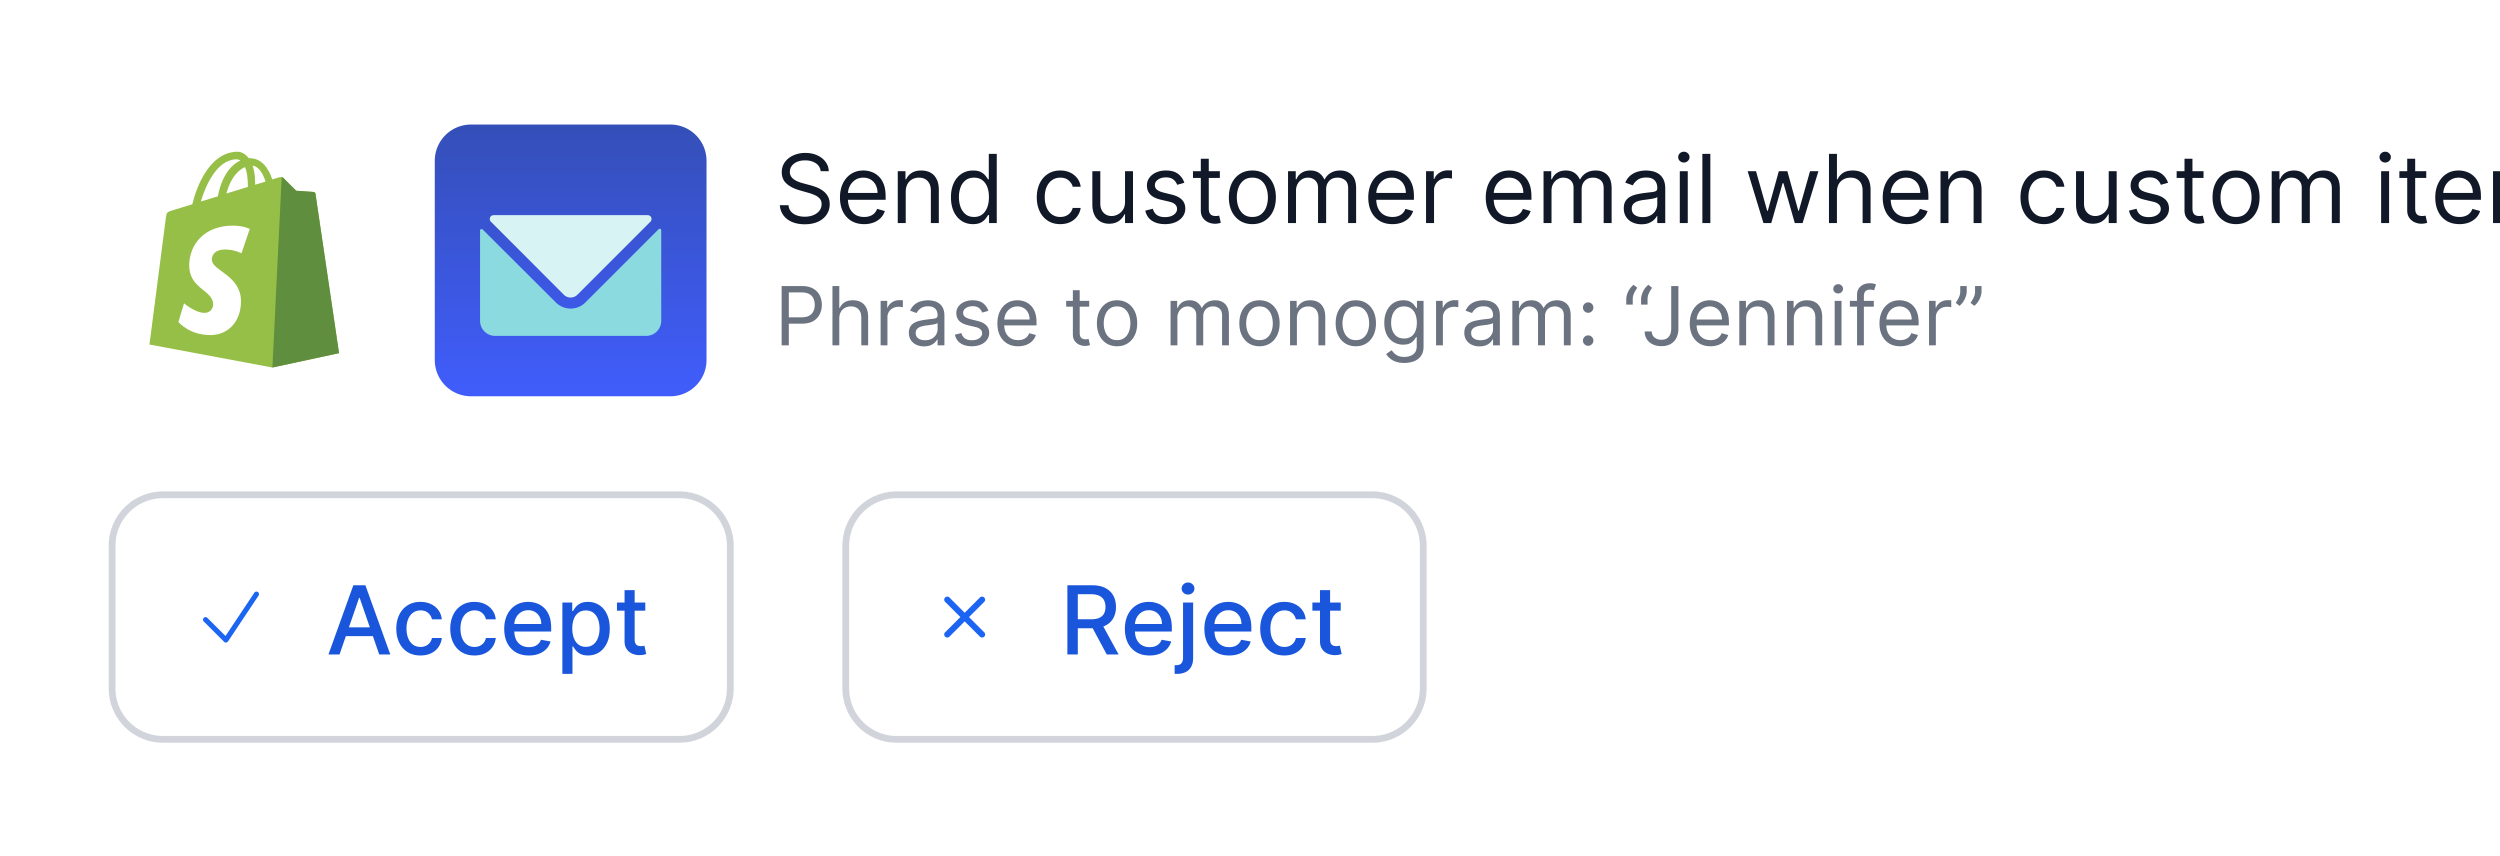 <svg xmlns="http://www.w3.org/2000/svg" width="368" height="126" fill="none"><g clip-path="url(#a)"><mask id="b" fill="#fff"><path d="M0 8.333a8 8 0 0 1 8-8h462v125H0v-117Z"/></mask><path fill="#fff" d="M0 8.333a8 8 0 0 1 8-8h462v125H0v-117Z"/><path fill="#fff" d="M-2 8.333c0-5.523 4.477-10 10-10h464l-4 4H8a6 6 0 0 0-6 6h-4Zm472 117H0h470Zm-472 0v-117c0-5.523 4.477-10 10-10v4a6 6 0 0 0-6 6v117h-4Zm474-127v127h-4v-123l4-4Z" mask="url(#b)"/><g filter="url(#c)"><path fill="#fff" d="M50.667 16.333H21.333A5.333 5.333 0 0 0 16 21.666V51a5.333 5.333 0 0 0 5.333 5.333h29.334A5.333 5.333 0 0 0 56 51V21.666a5.333 5.333 0 0 0-5.333-5.333Z"/><path fill="#95BF47" d="M46.447 26.526c-.02-.166-.167-.246-.28-.26-.114-.02-2.567-.186-2.567-.186s-1.707-1.687-1.873-1.874c-.187-.186-.54-.133-.694-.093-.02 0-.373.113-.953.3-.54-1.627-1.553-3.127-3.313-3.127h-.147c-.507-.653-1.12-.953-1.647-.953-4.1.02-6.046 5.127-6.666 7.733-1.594.487-2.714.84-2.867.88-.88.28-.92.3-1.027 1.14C24.32 30.74 22 48.713 22 48.713L40.1 52.1l9.807-2.114S46.46 26.7 46.44 26.526h.007Zm-7.36-1.8c-.447.147-.974.3-1.534.467v-.34c0-1.013-.146-1.833-.373-2.473.92.133 1.533 1.16 1.907 2.34v.006Zm-3.014-2.133c.247.633.414 1.533.414 2.753v.167c-.994.3-2.08.633-3.167.973.62-2.32 1.76-3.466 2.753-3.893Zm-1.22-1.14c.167 0 .354.053.527.167-1.313.62-2.713 2.173-3.313 5.28-.86.26-1.72.526-2.507.766.713-2.36 2.36-6.213 5.3-6.213h-.007Z"/><path fill="#5E8E3E" d="M46.166 26.26c-.113-.02-2.566-.187-2.566-.187s-1.707-1.687-1.874-1.873a.37.37 0 0 0-.26-.114L40.1 52.093l9.806-2.113S46.46 26.693 46.44 26.54c-.02-.167-.167-.26-.28-.28h.006Z"/><path fill="#fff" d="m36.766 31.693-1.22 3.593s-1.066-.56-2.36-.56c-1.906 0-2 1.2-2 1.5 0 1.647 4.287 2.267 4.287 6.12 0 3.034-1.927 4.98-4.513 4.98-3.107 0-4.7-1.926-4.7-1.926l.826-2.754s1.627 1.407 3.014 1.407c.9 0 1.273-.713 1.273-1.233 0-2.154-3.52-2.247-3.52-5.767 0-2.96 2.133-5.84 6.42-5.84 1.687.02 2.487.487 2.487.487l.006-.007Z"/></g><g filter="url(#d)"><path fill="url(#e)" d="M98.667 16.333H69.333A5.333 5.333 0 0 0 64 21.666V51a5.333 5.333 0 0 0 5.333 5.333h29.334A5.333 5.333 0 0 0 104 51V21.666a5.333 5.333 0 0 0-5.333-5.333Z"/><g filter="url(#f)"><path fill="#8BDADF" d="M97.211 29.7a.2.2 0 0 0-.222 0L86.156 40.533a3.022 3.022 0 0 1-2.156.889 3.1 3.1 0 0 1-2.166-.889L71.01 29.744a.2.2 0 0 0-.222 0 .2.2 0 0 0-.122.145v13.333a2.222 2.222 0 0 0 2.222 2.222h22.222a2.223 2.223 0 0 0 2.223-2.222V29.889a.2.2 0 0 0-.123-.19Z"/><path fill="#D8F3F4" d="M83.012 39.4a1.411 1.411 0 0 0 1.966 0l10.767-10.767a.555.555 0 0 0 .133-.566c-.122-.4-.466-.4-.766-.4H72.89c-.311 0-.645 0-.767.4a.556.556 0 0 0 .133.566L83.012 39.4Z"/></g></g><path fill="#111928" d="M120.801 25.197a1.56 1.56 0 0 0-.726-1.174c-.424-.278-.944-.417-1.561-.417-.451 0-.845.073-1.183.218a1.89 1.89 0 0 0-.786.602 1.446 1.446 0 0 0-.278.87c0 .272.065.506.194.701.133.192.302.353.507.482.206.126.421.23.646.314.226.08.433.144.622.193l1.034.279c.265.07.56.165.885.288.328.123.641.29.939.502.302.21.551.478.746.806.196.328.294.73.294 1.208 0 .55-.145 1.047-.433 1.491-.285.444-.703.797-1.253 1.06-.547.261-1.211.392-1.993.392-.73 0-1.361-.118-1.895-.353-.53-.235-.948-.563-1.252-.984a2.808 2.808 0 0 1-.513-1.467h1.273c.033.385.163.703.388.955.229.248.517.434.865.556.351.12.729.18 1.134.18.47 0 .893-.077 1.267-.23.375-.155.671-.37.89-.646a1.53 1.53 0 0 0 .328-.974c0-.338-.094-.613-.283-.825a2.084 2.084 0 0 0-.746-.517 7.808 7.808 0 0 0-.999-.348L117.659 28c-.795-.23-1.425-.556-1.889-.98-.464-.424-.696-.98-.696-1.665 0-.57.154-1.068.462-1.492a3.073 3.073 0 0 1 1.253-.994 4.23 4.23 0 0 1 1.765-.358c.656 0 1.24.118 1.75.353.51.232.915.55 1.213.955.302.404.461.863.477 1.377h-1.193Zm6.402 7.795c-.735 0-1.37-.162-1.904-.487a3.276 3.276 0 0 1-1.228-1.372c-.285-.59-.427-1.276-.427-2.058 0-.783.142-1.472.427-2.069.289-.6.69-1.067 1.203-1.402.517-.338 1.121-.507 1.81-.507.398 0 .79.066 1.178.2.388.132.741.347 1.059.645.318.295.572.686.761 1.174.189.487.283 1.087.283 1.8v.497h-5.886v-1.015h4.693c0-.43-.086-.815-.258-1.153a1.955 1.955 0 0 0-.726-.8c-.312-.196-.68-.294-1.104-.294-.467 0-.872.116-1.213.348a2.297 2.297 0 0 0-.781.895 2.632 2.632 0 0 0-.273 1.183v.676c0 .577.099 1.066.298 1.467.202.398.482.701.84.91.358.205.774.308 1.248.308.309 0 .587-.043.836-.13.251-.089.469-.221.651-.397.182-.179.323-.4.422-.666l1.134.318c-.119.385-.32.723-.602 1.014a2.92 2.92 0 0 1-1.044.677 3.87 3.87 0 0 1-1.397.238Zm6.12-4.753v4.594h-1.173v-7.636h1.134v1.193h.099c.179-.388.451-.7.815-.935.365-.238.836-.358 1.412-.358.517 0 .97.106 1.358.318.387.21.689.527.904.955.216.424.323.961.323 1.61v4.853h-1.173V28.06c0-.6-.156-1.067-.467-1.402-.312-.338-.739-.507-1.283-.507-.374 0-.709.081-1.004.244a1.74 1.74 0 0 0-.691.71c-.169.312-.254.69-.254 1.134Zm9.9 4.753c-.636 0-1.198-.16-1.685-.482-.488-.325-.869-.782-1.144-1.372-.275-.594-.412-1.295-.412-2.103 0-.802.137-1.498.412-2.088.275-.59.658-1.046 1.149-1.367.49-.322 1.057-.483 1.7-.483.497 0 .89.083 1.178.249.292.162.514.348.666.557.156.205.277.374.363.507h.1V22.65h1.173v10.182h-1.134V31.66h-.139a7.5 7.5 0 0 1-.368.527 2.182 2.182 0 0 1-.681.562c-.295.162-.687.243-1.178.243Zm.159-1.054c.471 0 .868-.122 1.193-.368.325-.248.572-.591.741-1.029.169-.44.254-.95.254-1.526 0-.57-.083-1.07-.249-1.497-.166-.43-.411-.765-.736-1.004-.325-.242-.726-.363-1.203-.363-.497 0-.911.128-1.243.383a2.295 2.295 0 0 0-.741 1.03 4.1 4.1 0 0 0-.243 1.45c0 .544.083 1.038.248 1.482.169.441.418.793.746 1.054.332.259.743.388 1.233.388Zm12.693 1.054c-.716 0-1.333-.169-1.85-.507a3.302 3.302 0 0 1-1.193-1.397c-.278-.593-.418-1.271-.418-2.033 0-.776.143-1.46.428-2.054a3.375 3.375 0 0 1 1.203-1.397c.517-.338 1.12-.507 1.81-.507.537 0 1.021.1 1.451.298a2.78 2.78 0 0 1 1.059.836c.275.358.446.775.512 1.253h-1.173c-.089-.348-.288-.657-.596-.925-.305-.272-.716-.408-1.233-.408-.458 0-.859.12-1.204.358-.341.235-.608.569-.8 1-.189.427-.283.93-.283 1.506 0 .59.092 1.104.278 1.541.189.438.454.777.796 1.02.344.241.749.362 1.213.362.304 0 .581-.053.83-.159.248-.106.459-.259.631-.457.173-.2.295-.438.368-.716h1.173a2.713 2.713 0 0 1-1.521 2.073c-.424.209-.918.313-1.481.313Zm9.53-3.281v-4.514h1.173v7.636h-1.173V31.54h-.079a2.505 2.505 0 0 1-.836.99c-.377.268-.855.402-1.431.402a2.55 2.55 0 0 1-1.273-.313 2.192 2.192 0 0 1-.875-.954c-.212-.428-.318-.966-.318-1.616v-4.852h1.173v4.772c0 .557.156 1.001.467 1.333.315.331.716.497 1.203.497.292 0 .589-.075.89-.224.305-.149.56-.378.766-.686.209-.308.313-.7.313-1.178Zm8.731-2.804-1.054.298a1.955 1.955 0 0 0-.293-.512 1.422 1.422 0 0 0-.517-.418c-.219-.109-.499-.164-.84-.164-.467 0-.857.108-1.168.324-.309.212-.463.482-.463.81 0 .292.106.522.318.691.213.169.544.31.995.423l1.133.278c.683.166 1.192.42 1.527.76.334.339.502.775.502 1.308 0 .438-.126.829-.378 1.174-.249.344-.597.616-1.044.815-.448.199-.968.298-1.561.298-.779 0-1.424-.169-1.934-.507-.511-.338-.834-.832-.97-1.482l1.114-.278c.106.411.307.72.602.925.298.205.687.308 1.168.308.547 0 .981-.116 1.302-.348.325-.235.488-.517.488-.845a.887.887 0 0 0-.279-.666c-.185-.183-.47-.319-.855-.408l-1.273-.298c-.699-.166-1.213-.423-1.541-.77-.325-.352-.487-.791-.487-1.318 0-.431.121-.812.363-1.144.245-.331.578-.591.999-.78a3.51 3.51 0 0 1 1.442-.284c.756 0 1.349.166 1.78.497.434.332.742.77.924 1.313Zm5.227-1.71v.994h-3.958v-.994h3.958Zm-2.804-1.83h1.173v7.278c0 .332.048.58.144.746.1.163.226.272.378.328.156.053.32.08.492.08.13 0 .236-.007.319-.02l.198-.04.239 1.054a2.37 2.37 0 0 1-.333.09c-.143.033-.323.05-.542.05a2.36 2.36 0 0 1-.974-.214 1.939 1.939 0 0 1-.786-.652c-.205-.291-.308-.66-.308-1.103v-7.597Zm7.589 9.625c-.689 0-1.294-.164-1.815-.492a3.346 3.346 0 0 1-1.213-1.377c-.288-.59-.432-1.28-.432-2.068 0-.796.144-1.49.432-2.084a3.34 3.34 0 0 1 1.213-1.382c.521-.328 1.126-.492 1.815-.492.689 0 1.293.164 1.81.492.52.329.924.79 1.213 1.383.291.593.437 1.287.437 2.083 0 .788-.146 1.478-.437 2.068a3.305 3.305 0 0 1-1.213 1.377c-.517.328-1.121.492-1.81.492Zm0-1.054c.524 0 .955-.134 1.293-.403a2.37 2.37 0 0 0 .75-1.058c.163-.438.244-.912.244-1.422 0-.51-.081-.986-.244-1.427a2.4 2.4 0 0 0-.75-1.07c-.338-.27-.769-.407-1.293-.407-.524 0-.955.136-1.293.408a2.4 2.4 0 0 0-.75 1.069c-.163.44-.244.916-.244 1.427 0 .51.081.984.244 1.422.162.437.412.79.75 1.058.338.269.769.403 1.293.403Zm5.251.895v-7.636h1.134v1.193h.099c.159-.408.416-.724.771-.95.354-.228.78-.343 1.278-.343.503 0 .923.115 1.257.343.338.226.602.542.791.95h.079c.196-.395.489-.708.88-.94.391-.235.86-.353 1.407-.353.683 0 1.242.214 1.676.641.434.425.651 1.086.651 1.984v5.111h-1.173v-5.11c0-.564-.154-.967-.463-1.209a1.71 1.71 0 0 0-1.088-.363c-.537 0-.953.163-1.248.487-.295.322-.443.73-.443 1.223v4.972h-1.193v-5.23c0-.434-.141-.784-.423-1.05-.281-.268-.644-.402-1.088-.402-.305 0-.59.081-.855.244a1.845 1.845 0 0 0-.637.676 1.997 1.997 0 0 0-.238.99v4.772h-1.174Zm15.37.16c-.736 0-1.371-.163-1.904-.488a3.27 3.27 0 0 1-1.228-1.372c-.285-.59-.428-1.276-.428-2.058 0-.783.143-1.472.428-2.069.288-.6.689-1.067 1.203-1.402.517-.338 1.12-.507 1.81-.507.397 0 .79.066 1.178.2.388.132.741.347 1.059.645.318.295.572.686.76 1.174.189.487.284 1.087.284 1.8v.497h-5.887v-1.015h4.694c0-.43-.086-.815-.259-1.153a1.948 1.948 0 0 0-.726-.8c-.311-.196-.679-.294-1.103-.294-.468 0-.872.116-1.213.348a2.28 2.28 0 0 0-.781.895 2.632 2.632 0 0 0-.273 1.183v.676c0 .577.099 1.066.298 1.467.202.398.482.701.84.91.358.205.774.308 1.248.308.308 0 .587-.043.835-.13.252-.089.469-.221.651-.397.183-.179.324-.4.423-.666l1.134.318c-.12.385-.32.723-.602 1.014-.282.289-.63.514-1.044.677a3.87 3.87 0 0 1-1.397.238Zm4.947-.16v-7.636h1.133v1.153h.08c.139-.378.391-.684.755-.92a2.227 2.227 0 0 1 1.233-.353c.087 0 .194.002.324.005.129.004.227.009.293.015v1.193a3.511 3.511 0 0 0-.274-.044 2.681 2.681 0 0 0-.442-.035c-.371 0-.703.078-.994.234a1.712 1.712 0 0 0-.935 1.556v4.832h-1.173Zm12.348.16c-.736 0-1.371-.163-1.904-.488a3.263 3.263 0 0 1-1.228-1.372c-.285-.59-.428-1.276-.428-2.058 0-.783.143-1.472.428-2.069.288-.6.689-1.067 1.203-1.402.517-.338 1.12-.507 1.81-.507.397 0 .79.066 1.178.2.388.132.741.347 1.059.645.318.295.571.686.76 1.174.189.487.284 1.087.284 1.8v.497h-5.887v-1.015h4.694c0-.43-.087-.815-.259-1.153a1.948 1.948 0 0 0-.726-.8c-.311-.196-.679-.294-1.103-.294-.468 0-.872.116-1.214.348a2.286 2.286 0 0 0-.78.895 2.633 2.633 0 0 0-.274 1.183v.676c0 .577.1 1.066.299 1.467.202.398.482.701.84.91.358.205.774.308 1.248.308.308 0 .586-.043.835-.13.252-.089.469-.221.651-.397.183-.179.324-.4.423-.666l1.133.318a2.505 2.505 0 0 1-.601 1.014c-.282.289-.63.514-1.044.677a3.87 3.87 0 0 1-1.397.238Zm4.947-.16v-7.636h1.133v1.193h.1c.159-.408.415-.724.77-.95.355-.228.781-.343 1.278-.343.504 0 .923.115 1.258.343.338.226.601.542.79.95h.08c.195-.395.489-.708.88-.94.391-.235.86-.353 1.407-.353.682 0 1.241.214 1.675.641.434.425.651 1.086.651 1.984v5.111h-1.173v-5.11c0-.564-.154-.967-.462-1.209a1.715 1.715 0 0 0-1.089-.363c-.537 0-.953.163-1.248.487-.295.322-.442.73-.442 1.223v4.972h-1.194v-5.23c0-.434-.141-.784-.422-1.05-.282-.268-.645-.402-1.089-.402-.305 0-.59.081-.855.244a1.834 1.834 0 0 0-.636.676c-.16.285-.239.615-.239.99v4.772h-1.173Zm14.415.179c-.484 0-.923-.091-1.318-.273a2.262 2.262 0 0 1-.939-.8c-.232-.352-.348-.776-.348-1.274 0-.437.086-.792.258-1.063.172-.276.403-.491.691-.647.289-.156.607-.272.955-.348.351-.08.704-.142 1.059-.189.464-.06.84-.104 1.128-.134.292-.033.504-.088.637-.164.135-.076.203-.209.203-.398v-.04c0-.49-.134-.871-.402-1.143-.265-.272-.668-.408-1.208-.408-.561 0-1 .123-1.318.368-.318.245-.542.507-.671.786l-1.114-.398c.199-.464.464-.825.796-1.084a2.978 2.978 0 0 1 1.094-.547 4.53 4.53 0 0 1 1.173-.159c.245 0 .527.03.845.09.322.056.631.174.93.353.301.179.552.449.75.81.199.361.299.845.299 1.452v5.031h-1.174v-1.034h-.059c-.08.166-.212.343-.398.532-.186.189-.432.35-.741.482-.308.133-.684.199-1.128.199Zm.179-1.054c.464 0 .855-.091 1.173-.273a1.87 1.87 0 0 0 .726-.706c.166-.289.248-.592.248-.91v-1.074c-.049.06-.159.114-.328.164a5.531 5.531 0 0 1-.576.124 26.457 26.457 0 0 1-1.124.15c-.305.04-.59.104-.855.193a1.47 1.47 0 0 0-.636.393c-.16.172-.239.408-.239.706 0 .408.151.716.452.925.305.205.691.308 1.159.308Zm5.462.875v-7.636h1.174v7.636h-1.174Zm.597-8.91a.835.835 0 0 1-.592-.233.752.752 0 0 1-.243-.562c0-.218.081-.406.243-.561a.835.835 0 0 1 .592-.234c.229 0 .424.078.586.234a.743.743 0 0 1 .249.561.743.743 0 0 1-.249.562.815.815 0 0 1-.586.234Zm3.899-1.272v10.182h-1.174V22.651h1.174Zm7.816 10.182-2.326-7.636h1.233l1.65 5.846h.08l1.63-5.846h1.253l1.611 5.826h.08l1.65-5.826h1.233l-2.327 7.636h-1.153l-1.67-5.866h-.12l-1.67 5.866h-1.154Zm10.819-4.594v4.594h-1.174V22.651h1.174v3.739h.099c.179-.395.447-.708.805-.94.362-.235.842-.353 1.442-.353.521 0 .976.105 1.367.313.391.206.695.522.91.95.219.424.328.965.328 1.62v4.853h-1.173V28.06c0-.606-.157-1.075-.472-1.407-.312-.334-.744-.502-1.298-.502-.384 0-.729.081-1.034.244-.302.162-.54.4-.716.71-.172.312-.258.69-.258 1.134Zm10.299 4.753c-.735 0-1.37-.162-1.904-.487a3.276 3.276 0 0 1-1.228-1.372c-.285-.59-.427-1.276-.427-2.058 0-.783.142-1.472.427-2.069.289-.6.69-1.067 1.203-1.402.518-.338 1.121-.507 1.81-.507.398 0 .791.066 1.178.2.388.132.741.347 1.059.645.319.295.572.686.761 1.174.189.487.283 1.087.283 1.8v.497h-5.886v-1.015h4.693c0-.43-.086-.815-.258-1.153a1.948 1.948 0 0 0-.726-.8c-.312-.196-.68-.294-1.104-.294-.467 0-.872.116-1.213.348a2.286 2.286 0 0 0-.78.895 2.62 2.62 0 0 0-.274 1.183v.676c0 .577.1 1.066.298 1.467.203.398.483.701.841.91.358.205.773.308 1.247.308.309 0 .587-.043.836-.13.252-.089.469-.221.651-.397.182-.179.323-.4.423-.666l1.133.318c-.119.385-.32.723-.602 1.014a2.92 2.92 0 0 1-1.044.677 3.87 3.87 0 0 1-1.397.238Zm6.12-4.753v4.594h-1.173v-7.636h1.134v1.193h.099c.179-.388.451-.7.815-.935.365-.238.836-.358 1.412-.358.517 0 .97.106 1.358.318.387.21.689.527.904.955.216.424.324.961.324 1.61v4.853h-1.174V28.06c0-.6-.155-1.067-.467-1.402-.312-.338-.739-.507-1.283-.507-.374 0-.709.081-1.004.244a1.74 1.74 0 0 0-.691.71c-.169.312-.254.69-.254 1.134Zm14.056 4.753c-.716 0-1.332-.169-1.849-.507a3.302 3.302 0 0 1-1.193-1.397c-.279-.593-.418-1.271-.418-2.033 0-.776.143-1.46.428-2.054a3.375 3.375 0 0 1 1.203-1.397c.517-.338 1.12-.507 1.81-.507.536 0 1.02.1 1.451.298a2.78 2.78 0 0 1 1.059.836c.275.358.446.775.512 1.253h-1.173a1.818 1.818 0 0 0-.597-.925c-.305-.272-.716-.408-1.233-.408-.457 0-.858.12-1.203.358-.341.235-.608.569-.8 1-.189.427-.284.93-.284 1.506 0 .59.093 1.104.279 1.541.189.438.454.777.795 1.02.345.241.749.362 1.213.362a2.1 2.1 0 0 0 .831-.159c.248-.106.459-.259.631-.457.172-.2.295-.438.368-.716h1.173a2.713 2.713 0 0 1-1.521 2.073c-.424.209-.918.313-1.482.313Zm9.531-3.281v-4.514h1.173v7.636h-1.173V31.54h-.08a2.503 2.503 0 0 1-.835.99c-.378.268-.855.402-1.432.402-.477 0-.901-.104-1.272-.313-.372-.212-.663-.53-.875-.954-.212-.428-.319-.966-.319-1.616v-4.852h1.174v4.772c0 .557.156 1.001.467 1.333.315.331.716.497 1.203.497.292 0 .588-.075.89-.224.305-.149.56-.378.766-.686.209-.308.313-.7.313-1.178Zm8.731-2.804-1.054.298a1.955 1.955 0 0 0-.293-.512 1.422 1.422 0 0 0-.517-.418c-.219-.109-.499-.164-.84-.164-.468 0-.857.108-1.169.324-.308.212-.462.482-.462.81 0 .292.106.522.318.691.212.169.544.31.995.423l1.133.278c.683.166 1.192.42 1.526.76.335.339.503.775.503 1.308 0 .438-.126.829-.378 1.174-.249.344-.597.616-1.044.815-.448.199-.968.298-1.561.298-.779 0-1.424-.169-1.934-.507-.511-.338-.834-.832-.97-1.482l1.114-.278c.106.411.306.72.601.925.299.205.688.308 1.169.308.547 0 .981-.116 1.302-.348.325-.235.487-.517.487-.845a.886.886 0 0 0-.278-.666c-.186-.183-.471-.319-.855-.408l-1.273-.298c-.699-.166-1.213-.423-1.541-.77-.325-.352-.487-.791-.487-1.318 0-.431.121-.812.363-1.144.245-.331.578-.591.999-.78a3.51 3.51 0 0 1 1.442-.284c.755 0 1.349.166 1.78.497.434.332.742.77.924 1.313Zm5.227-1.71v.994h-3.958v-.994h3.958Zm-2.804-1.83h1.173v7.278c0 .332.048.58.144.746.1.163.226.272.378.328.156.053.32.08.492.08.129 0 .236-.007.318-.02l.199-.04.239 1.054c-.08.03-.191.06-.333.09-.143.033-.323.05-.542.05-.332 0-.656-.072-.975-.214a1.942 1.942 0 0 1-.785-.652c-.206-.291-.308-.66-.308-1.103v-7.597Zm7.589 9.625c-.69 0-1.294-.164-1.815-.492a3.346 3.346 0 0 1-1.213-1.377c-.288-.59-.432-1.28-.432-2.068 0-.796.144-1.49.432-2.084a3.34 3.34 0 0 1 1.213-1.382c.521-.328 1.125-.492 1.815-.492.689 0 1.292.164 1.809.492.521.329.925.79 1.214 1.383.291.593.437 1.287.437 2.083 0 .788-.146 1.478-.437 2.068a3.3 3.3 0 0 1-1.214 1.377c-.517.328-1.12.492-1.809.492Zm0-1.054c.524 0 .954-.134 1.292-.403.339-.268.589-.621.751-1.058.163-.438.244-.912.244-1.422 0-.51-.081-.986-.244-1.427a2.394 2.394 0 0 0-.751-1.07c-.338-.27-.768-.407-1.292-.407s-.955.136-1.293.408a2.4 2.4 0 0 0-.75 1.069c-.163.44-.244.916-.244 1.427 0 .51.081.984.244 1.422.162.437.412.79.75 1.058.338.269.769.403 1.293.403Zm5.251.895v-7.636h1.134v1.193h.099c.159-.408.416-.724.771-.95.354-.228.78-.343 1.277-.343.504 0 .923.115 1.258.343.338.226.602.542.791.95h.079c.196-.395.489-.708.88-.94.391-.235.86-.353 1.407-.353.683 0 1.241.214 1.676.641.434.425.651 1.086.651 1.984v5.111h-1.173v-5.11c0-.564-.155-.967-.463-1.209a1.711 1.711 0 0 0-1.089-.363c-.537 0-.953.163-1.247.487-.295.322-.443.73-.443 1.223v4.972h-1.193v-5.23c0-.434-.141-.784-.423-1.05-.281-.268-.644-.402-1.089-.402-.304 0-.589.081-.855.244a1.842 1.842 0 0 0-.636.676 1.998 1.998 0 0 0-.239.99v4.772h-1.173Zm16.106 0v-7.636h1.173v7.636h-1.173Zm.596-8.91a.831.831 0 0 1-.591-.233.749.749 0 0 1-.244-.562c0-.218.081-.406.244-.561a.831.831 0 0 1 .591-.234c.229 0 .424.078.587.234a.742.742 0 0 1 .248.561.742.742 0 0 1-.248.562.819.819 0 0 1-.587.234Zm6.047 1.274v.994h-3.958v-.994h3.958Zm-2.804-1.83h1.173v7.278c0 .332.048.58.144.746.1.163.226.272.378.328.156.053.32.08.492.08.13 0 .236-.007.319-.02l.198-.04.239 1.054c-.08.03-.191.06-.333.09-.143.033-.323.05-.542.05a2.36 2.36 0 0 1-.974-.214 1.939 1.939 0 0 1-.786-.652c-.205-.291-.308-.66-.308-1.103v-7.597Zm7.688 9.625c-.735 0-1.37-.162-1.904-.487a3.276 3.276 0 0 1-1.228-1.372c-.285-.59-.427-1.276-.427-2.058 0-.783.142-1.472.427-2.069.289-.6.69-1.067 1.203-1.402.517-.338 1.121-.507 1.81-.507.398 0 .791.066 1.178.2.388.132.741.347 1.059.645.319.295.572.686.761 1.174.189.487.283 1.087.283 1.8v.497h-5.886v-1.015H364c0-.43-.086-.815-.258-1.153a1.948 1.948 0 0 0-.726-.8c-.312-.196-.68-.294-1.104-.294-.467 0-.872.116-1.213.348a2.286 2.286 0 0 0-.78.895 2.62 2.62 0 0 0-.274 1.183v.676c0 .577.099 1.066.298 1.467.203.398.483.701.841.91.358.205.773.308 1.247.308.309 0 .587-.043.836-.13.252-.089.469-.221.651-.397.182-.179.323-.4.423-.666l1.133.318c-.119.385-.32.723-.602 1.014a2.92 2.92 0 0 1-1.044.677 3.87 3.87 0 0 1-1.397.238Zm4.947-.159v-7.636h1.134v1.193h.099c.159-.408.416-.724.771-.95.354-.228.78-.343 1.277-.343.504 0 .923.115 1.258.343.338.226.602.542.791.95h.079c.196-.395.489-.708.88-.94.391-.235.86-.353 1.407-.353.683 0 1.241.214 1.676.641.434.425.651 1.086.651 1.984v5.111h-1.173v-5.11c0-.564-.155-.967-.463-1.209a1.711 1.711 0 0 0-1.089-.363c-.536 0-.952.163-1.247.487-.295.322-.443.73-.443 1.223v4.972h-1.193v-5.23c0-.434-.141-.784-.423-1.05-.281-.268-.644-.402-1.088-.402-.305 0-.59.081-.856.244a1.842 1.842 0 0 0-.636.676 1.998 1.998 0 0 0-.239.99v4.772h-1.173Zm16.106 0v-7.636h1.173v7.636h-1.173Zm.596-8.91a.833.833 0 0 1-.591-.233.749.749 0 0 1-.244-.562c0-.218.081-.406.244-.561a.833.833 0 0 1 .591-.234c.229 0 .424.078.587.234a.742.742 0 0 1 .248.561.742.742 0 0 1-.248.562.819.819 0 0 1-.587.234Zm8.135 2.984-1.054.298a1.955 1.955 0 0 0-.293-.512 1.43 1.43 0 0 0-.517-.418c-.219-.109-.499-.164-.841-.164-.467 0-.856.108-1.168.324-.308.212-.462.482-.462.81 0 .292.106.522.318.691.212.169.544.31.994.423l1.134.278c.683.166 1.191.42 1.526.76.335.339.502.775.502 1.308 0 .438-.126.829-.378 1.174-.248.344-.596.616-1.044.815-.447.199-.967.298-1.561.298-.779 0-1.423-.169-1.934-.507-.51-.338-.833-.832-.969-1.482l1.113-.278c.107.411.307.72.602.925.298.205.688.308 1.168.308.547 0 .981-.116 1.303-.348.325-.235.487-.517.487-.845a.89.89 0 0 0-.278-.666c-.186-.183-.471-.319-.855-.408l-1.273-.298c-.699-.166-1.213-.423-1.541-.77-.325-.352-.488-.791-.488-1.318 0-.431.121-.812.363-1.144a2.477 2.477 0 0 1 1-.78 3.508 3.508 0 0 1 1.441-.284c.756 0 1.349.166 1.78.497.434.332.743.77.925 1.313Zm5.843 5.926v-7.636h1.133v1.153h.08c.139-.378.391-.684.756-.92a2.222 2.222 0 0 1 1.233-.353c.086 0 .193.002.323.005.129.004.227.009.293.015v1.193a3.543 3.543 0 0 0-.273-.044 2.703 2.703 0 0 0-.443-.035c-.371 0-.703.078-.994.234a1.712 1.712 0 0 0-.935 1.556v4.832h-1.173Zm8.178.16c-.736 0-1.37-.163-1.904-.488a3.27 3.27 0 0 1-1.228-1.372c-.285-.59-.428-1.276-.428-2.058 0-.783.143-1.472.428-2.069.288-.6.689-1.067 1.203-1.402.517-.338 1.12-.507 1.81-.507.398 0 .79.066 1.178.2.388.132.741.347 1.059.645.318.295.572.686.761 1.174.189.487.283 1.087.283 1.8v.497h-5.886v-1.015h4.693c0-.43-.086-.815-.259-1.153a1.948 1.948 0 0 0-.726-.8c-.311-.196-.679-.294-1.103-.294-.468 0-.872.116-1.213.348a2.289 2.289 0 0 0-.781.895 2.632 2.632 0 0 0-.273 1.183v.676c0 .577.099 1.066.298 1.467.202.398.482.701.84.91.358.205.774.308 1.248.308.308 0 .587-.043.835-.13.252-.089.469-.221.652-.397.182-.179.323-.4.422-.666l1.134.318c-.12.385-.32.723-.602 1.014-.282.289-.63.514-1.044.677a3.87 3.87 0 0 1-1.397.238Zm7.194.019a3.1 3.1 0 0 1-1.317-.273 2.258 2.258 0 0 1-.94-.8c-.232-.352-.348-.776-.348-1.274 0-.437.086-.792.258-1.063.173-.276.403-.491.691-.647.289-.156.607-.272.955-.348.351-.08.704-.142 1.059-.189.464-.06.84-.104 1.129-.134.291-.033.503-.088.636-.164.136-.076.204-.209.204-.398v-.04c0-.49-.135-.871-.403-1.143-.265-.272-.668-.408-1.208-.408-.56 0-.999.123-1.318.368-.318.245-.541.507-.671.786l-1.113-.398c.199-.464.464-.825.795-1.084a2.978 2.978 0 0 1 1.094-.547c.398-.106.789-.159 1.173-.159.245 0 .527.03.845.09.322.056.632.174.93.353.302.179.552.449.751.81.199.361.298.845.298 1.452v5.031h-1.173v-1.034h-.06a2.046 2.046 0 0 1-.398.532c-.185.189-.432.35-.74.482-.309.133-.685.199-1.129.199Zm.179-1.054c.464 0 .855-.091 1.173-.273.322-.183.564-.418.726-.706.166-.289.249-.592.249-.91v-1.074c-.05.06-.159.114-.328.164a5.554 5.554 0 0 1-.577.124 26.457 26.457 0 0 1-1.124.15c-.305.04-.59.104-.855.193a1.47 1.47 0 0 0-.636.393c-.159.172-.239.408-.239.706 0 .408.151.716.453.925.305.205.691.308 1.158.308Zm8.346 1.034c-.636 0-1.198-.16-1.685-.482-.488-.325-.869-.782-1.144-1.372-.275-.594-.412-1.295-.412-2.103 0-.802.137-1.498.412-2.088.275-.59.658-1.046 1.149-1.367.49-.322 1.057-.483 1.7-.483.497 0 .89.083 1.178.249.292.162.514.348.666.557.156.205.277.374.363.507h.1V22.65h1.173v10.182h-1.133V31.66h-.14c-.086.139-.208.315-.368.527a2.182 2.182 0 0 1-.681.562c-.295.162-.687.243-1.178.243Zm.159-1.054c.471 0 .869-.122 1.193-.368.325-.248.572-.591.741-1.029.169-.44.254-.95.254-1.526 0-.57-.083-1.07-.249-1.497-.166-.43-.411-.765-.736-1.004-.325-.242-.726-.363-1.203-.363-.497 0-.911.128-1.243.383a2.295 2.295 0 0 0-.741 1.03 4.1 4.1 0 0 0-.243 1.45c0 .544.083 1.038.248 1.482.169.441.418.793.746 1.054.332.259.743.388 1.233.388Zm6.409 3.759a2.56 2.56 0 0 1-.532-.05 1.41 1.41 0 0 1-.324-.09l.299-1.034c.285.073.537.1.755.08a.906.906 0 0 0 .582-.293c.172-.173.33-.453.472-.84l.219-.597-2.824-7.676h1.273l2.108 6.085h.079l2.108-6.085h1.273l-3.241 8.75c-.146.394-.327.72-.542.979a2.035 2.035 0 0 1-.751.582c-.282.126-.6.189-.954.189Z"/><path fill="#6B7280" d="M115.057 50.833v-8.727h2.949c.684 0 1.244.123 1.679.37.437.245.761.576.971.993.21.418.316.884.316 1.398 0 .514-.106.982-.316 1.402a2.34 2.34 0 0 1-.963 1.006c-.434.247-.991.37-1.67.37h-2.114v-.937h2.08c.468 0 .845-.081 1.129-.243.284-.162.49-.38.618-.656a2.2 2.2 0 0 0 .196-.942c0-.35-.066-.662-.196-.937a1.398 1.398 0 0 0-.622-.648c-.287-.16-.668-.239-1.142-.239h-1.858v7.79h-1.057Zm8.486-3.938v3.938h-1.005v-8.727h1.005v3.204h.086c.153-.338.383-.606.69-.805.31-.202.721-.303 1.236-.303.446 0 .836.09 1.172.269.335.176.595.447.779.814.188.363.282.826.282 1.389v4.159h-1.006v-4.09c0-.52-.135-.923-.405-1.207-.267-.287-.638-.43-1.112-.43-.33 0-.625.07-.886.209a1.52 1.52 0 0 0-.614.609c-.148.267-.222.59-.222.971Zm6.084 3.938v-6.545h.972v.988h.068c.12-.324.335-.587.648-.788a1.906 1.906 0 0 1 1.057-.303c.074 0 .166.002.277.005a3.7 3.7 0 0 1 .251.012v1.023a2.9 2.9 0 0 0-.234-.038 2.304 2.304 0 0 0-.379-.03 1.78 1.78 0 0 0-.853.2 1.47 1.47 0 0 0-.801 1.334v4.142h-1.006Zm6.391.153a2.66 2.66 0 0 1-1.129-.234 1.937 1.937 0 0 1-.805-.686c-.199-.301-.298-.665-.298-1.09 0-.376.073-.68.221-.913.148-.236.345-.42.592-.554.248-.133.52-.233.819-.298.301-.068.603-.122.907-.162.398-.051.72-.09.968-.115.25-.028.431-.075.545-.14.117-.066.175-.18.175-.342v-.034c0-.42-.115-.747-.345-.98-.228-.233-.573-.35-1.036-.35-.48 0-.856.106-1.129.316-.273.21-.465.435-.575.673l-.955-.34c.17-.398.398-.708.682-.93.287-.224.599-.38.937-.468.341-.091.676-.137 1.006-.137.21 0 .452.026.724.077.276.048.542.15.797.303.259.153.473.385.644.694.17.31.255.725.255 1.244v4.313h-1.005v-.886h-.051a1.791 1.791 0 0 1-.341.456 1.97 1.97 0 0 1-.635.413c-.264.114-.587.17-.968.17Zm.154-.903c.398 0 .733-.078 1.006-.234a1.597 1.597 0 0 0 .835-1.385v-.92c-.043.05-.137.097-.281.14-.143.04-.307.075-.495.106a22.013 22.013 0 0 1-.963.128c-.261.034-.506.09-.733.166a1.263 1.263 0 0 0-.545.337c-.137.148-.205.35-.205.605 0 .35.129.614.388.793.261.176.592.264.993.264Zm9.318-4.33-.903.256a1.706 1.706 0 0 0-.251-.439 1.219 1.219 0 0 0-.444-.358c-.187-.094-.427-.14-.72-.14-.4 0-.734.092-1.001.277-.264.182-.396.413-.396.694 0 .25.09.448.272.593.182.145.466.265.853.362l.971.238c.585.143 1.021.36 1.308.652.287.29.431.664.431 1.121 0 .375-.108.71-.324 1.006a2.145 2.145 0 0 1-.895.699c-.384.17-.83.255-1.338.255-.668 0-1.22-.145-1.658-.434-.437-.29-.714-.713-.831-1.27l.955-.239c.091.352.263.617.515.793.256.176.59.264 1.002.264.469 0 .841-.1 1.116-.298.279-.202.418-.443.418-.725a.762.762 0 0 0-.239-.57c-.159-.157-.403-.273-.733-.35l-1.091-.256c-.599-.142-1.039-.362-1.321-.66-.278-.301-.417-.678-.417-1.13 0-.369.104-.696.311-.98a2.12 2.12 0 0 1 .856-.669 3.011 3.011 0 0 1 1.236-.243c.648 0 1.156.142 1.526.427.372.284.636.659.792 1.125Zm4.378 5.216c-.631 0-1.175-.139-1.632-.417a2.8 2.8 0 0 1-1.053-1.176c-.244-.506-.366-1.094-.366-1.765 0-.67.122-1.26.366-1.772a2.892 2.892 0 0 1 1.031-1.202c.444-.29.961-.435 1.552-.435.341 0 .677.057 1.01.17.332.114.635.3.907.555.273.253.49.588.652 1.005.162.418.243.932.243 1.543v.426h-5.045v-.87h4.022c0-.368-.073-.698-.221-.988a1.67 1.67 0 0 0-.622-.686 1.743 1.743 0 0 0-.946-.251c-.401 0-.748.1-1.04.298-.29.196-.513.452-.669.767a2.257 2.257 0 0 0-.235 1.014v.58c0 .494.086.913.256 1.257.173.34.413.6.72.78.307.176.664.264 1.07.264.264 0 .503-.037.716-.11a1.53 1.53 0 0 0 .558-.342 1.55 1.55 0 0 0 .362-.57l.972.272c-.102.33-.274.62-.516.87-.241.246-.54.44-.895.579a3.316 3.316 0 0 1-1.197.204Zm10.462-6.681v.852h-3.392v-.852h3.392Zm-2.404-1.569h1.006v6.239c0 .284.041.497.123.64.086.138.194.232.324.28.134.046.274.069.422.069.111 0 .202-.006.273-.017l.17-.035.205.904a2.004 2.004 0 0 1-.286.077 2.1 2.1 0 0 1-.464.042 2.02 2.02 0 0 1-.835-.183 1.66 1.66 0 0 1-.674-.558c-.176-.25-.264-.566-.264-.946v-6.512Zm6.505 8.25c-.591 0-1.109-.14-1.555-.422a2.868 2.868 0 0 1-1.04-1.18c-.247-.506-.371-1.096-.371-1.773 0-.681.124-1.277.371-1.785.25-.509.597-.903 1.04-1.185.446-.281.964-.422 1.555-.422s1.108.141 1.551.422c.446.282.793.676 1.04 1.185.25.508.375 1.104.375 1.785 0 .676-.125 1.267-.375 1.773-.247.506-.594.9-1.04 1.18-.443.282-.96.422-1.551.422Zm0-.903c.449 0 .818-.115 1.108-.345.29-.23.504-.533.644-.908a3.48 3.48 0 0 0 .208-1.219c0-.437-.069-.845-.208-1.223a2.066 2.066 0 0 0-.644-.916c-.29-.233-.659-.35-1.108-.35-.449 0-.818.117-1.108.35-.29.233-.504.538-.643.916-.14.378-.209.786-.209 1.223 0 .438.069.844.209 1.22.139.374.353.677.643.907.29.23.659.345 1.108.345Zm7.876.767v-6.545h.972v1.022h.085c.136-.35.357-.62.661-.814.303-.196.669-.294 1.095-.294.431 0 .791.098 1.078.294.29.194.515.465.677.814h.069c.167-.338.419-.606.754-.805.335-.202.737-.303 1.206-.303.585 0 1.064.184 1.436.55.372.364.558.93.558 1.7v4.381h-1.006v-4.38c0-.484-.132-.829-.396-1.036a1.466 1.466 0 0 0-.933-.311c-.46 0-.817.139-1.07.417-.253.276-.379.625-.379 1.049v4.261h-1.023V46.35c0-.372-.12-.672-.362-.9-.241-.23-.553-.344-.933-.344-.262 0-.506.07-.733.209a1.58 1.58 0 0 0-.546.58 1.715 1.715 0 0 0-.204.847v4.091h-1.006Zm13.089.136c-.591 0-1.109-.14-1.555-.422a2.861 2.861 0 0 1-1.04-1.18c-.247-.506-.371-1.096-.371-1.773 0-.681.124-1.277.371-1.785.25-.509.596-.903 1.04-1.185.446-.281.964-.422 1.555-.422s1.108.141 1.551.422c.446.282.793.676 1.04 1.185.25.508.375 1.104.375 1.785 0 .676-.125 1.267-.375 1.773-.247.506-.594.9-1.04 1.18-.443.282-.96.422-1.551.422Zm0-.903c.449 0 .818-.115 1.108-.345.29-.23.504-.533.643-.908.14-.375.209-.781.209-1.219 0-.437-.069-.845-.209-1.223a2.056 2.056 0 0 0-.643-.916c-.29-.233-.659-.35-1.108-.35-.449 0-.818.117-1.108.35-.29.233-.504.538-.643.916-.14.378-.209.786-.209 1.223 0 .438.069.844.209 1.22.139.374.353.677.643.907.29.23.659.345 1.108.345Zm5.507-3.17v3.937h-1.006v-6.545h.972v1.022h.085c.153-.332.386-.6.699-.8.312-.205.716-.308 1.21-.308.443 0 .831.091 1.163.273.333.179.591.452.776.818.185.364.277.824.277 1.38v4.16h-1.006v-4.09c0-.515-.133-.916-.4-1.203-.267-.29-.634-.434-1.1-.434-.321 0-.608.07-.861.209-.25.139-.447.342-.592.609-.145.267-.217.59-.217.971Zm8.673 4.073c-.591 0-1.11-.14-1.556-.422a2.868 2.868 0 0 1-1.04-1.18c-.247-.506-.37-1.096-.37-1.773 0-.681.123-1.277.37-1.785.25-.509.597-.903 1.04-1.185.446-.281.965-.422 1.556-.422.591 0 1.108.141 1.551.422.446.282.792.676 1.04 1.185.25.508.375 1.104.375 1.785 0 .676-.125 1.267-.375 1.773-.248.506-.594.9-1.04 1.18-.443.282-.96.422-1.551.422Zm0-.903c.449 0 .818-.115 1.108-.345.289-.23.504-.533.643-.908a3.48 3.48 0 0 0 .209-1.219c0-.437-.07-.845-.209-1.223a2.064 2.064 0 0 0-.643-.916c-.29-.233-.659-.35-1.108-.35-.449 0-.819.117-1.108.35-.29.233-.505.538-.644.916a3.515 3.515 0 0 0-.209 1.223c0 .438.07.844.209 1.22.139.374.354.677.644.907.289.23.659.345 1.108.345Zm7.143 3.358c-.486 0-.904-.063-1.253-.188a2.654 2.654 0 0 1-.874-.485 2.647 2.647 0 0 1-.549-.64l.801-.562c.091.12.206.256.345.409.139.156.329.291.571.405.244.116.564.175.959.175.528 0 .964-.128 1.308-.384.344-.256.516-.656.516-1.202v-1.33h-.086c-.073.12-.179.268-.315.444a1.784 1.784 0 0 1-.58.465c-.25.133-.588.2-1.014.2a2.73 2.73 0 0 1-1.423-.375 2.626 2.626 0 0 1-.993-1.091c-.241-.477-.362-1.057-.362-1.739 0-.67.118-1.254.354-1.751.235-.5.564-.887.984-1.16.42-.275.906-.413 1.457-.413.426 0 .765.071 1.015.213.252.14.446.299.579.478.136.176.242.32.315.434h.103v-1.04h.971v6.733c0 .563-.128 1.02-.383 1.373a2.185 2.185 0 0 1-1.023.78 3.86 3.86 0 0 1-1.423.25Zm-.034-3.597c.403 0 .744-.092 1.022-.277.279-.184.49-.45.635-.796.145-.347.218-.762.218-1.245 0-.471-.071-.888-.213-1.248a1.876 1.876 0 0 0-.631-.848c-.278-.205-.622-.307-1.031-.307-.426 0-.782.108-1.066.324a1.974 1.974 0 0 0-.635.869 3.365 3.365 0 0 0-.208 1.21c0 .455.071.857.213 1.206.145.347.358.62.639.818.284.196.636.294 1.057.294Zm4.704 1.006v-6.545h.972v.988h.068c.119-.324.335-.587.648-.788a1.904 1.904 0 0 1 1.057-.303c.073 0 .166.002.277.005.11.002.194.007.251.012v1.023a2.9 2.9 0 0 0-.234-.038c-.12-.02-.246-.03-.38-.03a1.78 1.78 0 0 0-.852.2 1.47 1.47 0 0 0-.801 1.334v4.142h-1.006Zm6.391.153c-.415 0-.791-.078-1.129-.234a1.931 1.931 0 0 1-.805-.686c-.199-.301-.299-.665-.299-1.09 0-.376.074-.68.222-.913.148-.236.345-.42.592-.554.247-.133.52-.233.818-.298.301-.068.604-.122.908-.162.398-.051.72-.09.967-.115.25-.028.432-.075.546-.14.116-.066.175-.18.175-.342v-.034c0-.42-.116-.747-.346-.98-.227-.233-.572-.35-1.035-.35-.48 0-.857.106-1.129.316-.273.21-.465.435-.576.673l-.954-.34c.17-.398.397-.708.682-.93.286-.224.599-.38.937-.468.341-.091.676-.137 1.006-.137.21 0 .451.026.724.077.276.048.541.15.797.303.259.153.473.385.644.694.17.31.255.725.255 1.244v4.313h-1.005v-.886h-.052a1.745 1.745 0 0 1-.341.456c-.159.162-.37.3-.634.413-.265.114-.587.17-.968.17Zm.154-.903c.397 0 .733-.078 1.005-.234a1.59 1.59 0 0 0 .622-.605c.142-.248.214-.508.214-.78v-.92c-.043.05-.137.097-.282.14-.142.04-.307.075-.494.106a22.717 22.717 0 0 1-.963.128c-.261.034-.506.09-.733.166a1.267 1.267 0 0 0-.546.337c-.136.148-.204.35-.204.605 0 .35.129.614.388.793.261.176.592.264.993.264Zm4.682.75v-6.545h.971v1.022h.086c.136-.35.356-.62.66-.814.304-.196.669-.294 1.095-.294.432 0 .791.098 1.078.294.29.194.516.465.678.814h.068a1.91 1.91 0 0 1 .754-.805c.336-.202.738-.303 1.206-.303.586 0 1.064.184 1.436.55.373.364.559.93.559 1.7v4.381h-1.006v-4.38c0-.484-.132-.829-.396-1.036a1.47 1.47 0 0 0-.934-.311c-.46 0-.816.139-1.069.417-.253.276-.379.625-.379 1.049v4.261H226.4V46.35c0-.372-.121-.672-.362-.9-.242-.23-.553-.344-.934-.344-.261 0-.505.07-.733.209-.224.139-.406.332-.545.58a1.715 1.715 0 0 0-.205.847v4.091h-1.005Zm11.162.068a.739.739 0 0 1-.541-.226.74.74 0 0 1-.226-.54c0-.211.076-.392.226-.542a.739.739 0 0 1 .541-.226.74.74 0 0 1 .542.226c.15.15.225.33.225.541 0 .14-.035.267-.106.384a.799.799 0 0 1-.277.28.734.734 0 0 1-.384.103Zm0-4.858a.739.739 0 0 1-.541-.226.74.74 0 0 1-.226-.54c0-.211.076-.391.226-.542a.739.739 0 0 1 .541-.226.74.74 0 0 1 .542.226.74.74 0 0 1 .225.541c0 .14-.035.267-.106.384a.799.799 0 0 1-.277.281.734.734 0 0 1-.384.102Zm5.606-1.21v-.767c0-.233.041-.48.124-.742.085-.264.207-.518.366-.762.162-.247.357-.462.584-.644l.546.443a5.619 5.619 0 0 0-.469.802 2.037 2.037 0 0 0-.196.886v.784h-.955Zm2.182 0v-.767c0-.233.041-.48.124-.742.085-.264.207-.518.366-.762.162-.247.357-.462.584-.644l.545.443a5.612 5.612 0 0 0-.468.802 2.037 2.037 0 0 0-.196.886v.784h-.955Zm4.437-2.727h1.057v6.238c0 .557-.102 1.03-.307 1.42-.204.389-.493.684-.865.886-.372.202-.811.302-1.317.302-.477 0-.902-.086-1.274-.26a2.102 2.102 0 0 1-.878-.75c-.213-.324-.319-.708-.319-1.154h1.04c0 .247.061.463.183.647.125.182.295.324.511.426.216.103.462.154.737.154.304 0 .563-.064.776-.192.213-.128.375-.315.486-.562.113-.25.17-.556.17-.917v-6.238Zm5.783 8.863c-.631 0-1.175-.139-1.632-.417a2.8 2.8 0 0 1-1.053-1.176c-.244-.506-.366-1.094-.366-1.765 0-.67.122-1.26.366-1.772a2.892 2.892 0 0 1 1.031-1.202c.444-.29.961-.435 1.552-.435.341 0 .677.057 1.01.17.332.114.634.3.907.555.273.253.49.588.652 1.005.162.418.243.932.243 1.543v.426h-5.045v-.87h4.022c0-.368-.073-.698-.221-.988a1.67 1.67 0 0 0-.622-.686 1.743 1.743 0 0 0-.946-.251c-.401 0-.748.1-1.04.298-.29.196-.513.452-.669.767a2.257 2.257 0 0 0-.235 1.014v.58c0 .494.086.913.256 1.257.173.34.413.6.72.78.307.176.664.264 1.07.264.264 0 .503-.037.716-.11a1.53 1.53 0 0 0 .558-.342 1.55 1.55 0 0 0 .362-.57l.972.272c-.102.33-.274.62-.516.87-.241.246-.54.44-.895.579a3.316 3.316 0 0 1-1.197.204Zm5.246-4.074v3.938h-1.006v-6.545h.972v1.022h.085c.153-.332.386-.6.699-.8.312-.205.716-.308 1.21-.308.443 0 .831.091 1.163.273.333.179.591.452.776.818.184.364.277.824.277 1.38v4.16h-1.006v-4.09c0-.515-.133-.916-.401-1.203-.267-.29-.633-.434-1.099-.434-.321 0-.608.07-.861.209-.25.139-.447.342-.592.609-.145.267-.217.59-.217.971Zm7.019 0v3.938h-1.006v-6.545h.972v1.022h.085c.154-.332.387-.6.699-.8.313-.205.716-.308 1.21-.308.444 0 .831.091 1.164.273.332.179.591.452.775.818.185.364.277.824.277 1.38v4.16h-1.005v-4.09c0-.515-.134-.916-.401-1.203-.267-.29-.633-.434-1.099-.434-.321 0-.608.07-.861.209-.25.139-.448.342-.593.609-.144.267-.217.59-.217.971Zm6.014 3.938v-6.545h1.006v6.545h-1.006Zm.511-7.636a.715.715 0 0 1-.507-.2.645.645 0 0 1-.209-.482c0-.188.07-.348.209-.482a.715.715 0 0 1 .507-.2.7.7 0 0 1 .503.2.637.637 0 0 1 .213.482.638.638 0 0 1-.213.481.7.7 0 0 1-.503.2Zm5.251 1.09v.853h-3.528v-.852h3.528Zm-2.471 6.546v-7.449c0-.375.088-.687.264-.937.176-.25.405-.438.686-.563.281-.125.578-.187.891-.187a2.323 2.323 0 0 1 .954.17l-.289.87a5.596 5.596 0 0 0-.214-.065 1.286 1.286 0 0 0-.349-.038c-.332 0-.572.084-.72.252-.145.167-.217.413-.217.737v7.21h-1.006Zm6.356.136c-.631 0-1.175-.139-1.632-.417a2.8 2.8 0 0 1-1.053-1.176c-.244-.506-.366-1.094-.366-1.765 0-.67.122-1.26.366-1.772a2.892 2.892 0 0 1 1.031-1.202c.443-.29.96-.435 1.551-.435a3.1 3.1 0 0 1 1.01.17 2.5 2.5 0 0 1 .908.555c.273.253.49.588.652 1.005.162.418.243.932.243 1.543v.426h-5.046v-.87h4.023c0-.368-.074-.698-.221-.988a1.672 1.672 0 0 0-.623-.686 1.74 1.74 0 0 0-.946-.251c-.4 0-.747.1-1.039.298-.29.196-.513.452-.669.767a2.244 2.244 0 0 0-.235 1.014v.58c0 .494.085.913.256 1.257.173.34.413.6.72.78a2.11 2.11 0 0 0 1.07.264c.264 0 .502-.037.716-.11.215-.078.402-.191.558-.342a1.55 1.55 0 0 0 .362-.57l.972.272c-.103.33-.275.62-.516.87-.241.246-.54.44-.895.579a3.316 3.316 0 0 1-1.197.204Zm4.24-.136v-6.545h.971v.988h.068c.12-.324.336-.587.648-.788a1.908 1.908 0 0 1 1.057-.303c.074 0 .166.002.277.005.111.002.195.007.251.012v1.023a2.9 2.9 0 0 0-.234-.038 2.304 2.304 0 0 0-.379-.03 1.78 1.78 0 0 0-.852.2 1.47 1.47 0 0 0-.802 1.334v4.142h-1.005Zm5.55-8.727v.767c0 .233-.042.481-.128.745a3.062 3.062 0 0 1-.366.763 2.685 2.685 0 0 1-.58.64l-.545-.444c.179-.255.334-.521.464-.796.134-.279.201-.576.201-.891v-.784h.954Zm2.182 0v.767c0 .233-.043.481-.128.745a3.062 3.062 0 0 1-.366.763 2.706 2.706 0 0 1-.58.64l-.545-.444c.179-.255.333-.521.464-.796.134-.279.2-.576.2-.891v-.784h.955Z"/><path stroke="#D1D5DB" d="M16.5 80.333a7.5 7.5 0 0 1 7.5-7.5h76a7.5 7.5 0 0 1 7.5 7.5v21a7.5 7.5 0 0 1-7.5 7.5H24a7.5 7.5 0 0 1-7.5-7.5v-21Z"/><path fill="#1C64F2" fill-rule="evenodd" d="M37.958 87.146a.375.375 0 0 1 .104.52l-4.5 6.75a.375.375 0 0 1-.577.057l-3-3a.375.375 0 0 1 .53-.53l2.677 2.676 4.246-6.369a.375.375 0 0 1 .52-.104Z" clip-rule="evenodd"/><path fill="#1A56DB" d="M49.979 96.333h-1.631l3.664-10.182h1.775l3.664 10.182h-1.63l-2.88-8.332h-.079l-2.883 8.332Zm.273-3.987h5.29v1.292h-5.29v-1.292Zm11.644 4.141c-.74 0-1.376-.167-1.91-.502a3.324 3.324 0 0 1-1.222-1.397c-.286-.593-.428-1.273-.428-2.038 0-.776.146-1.46.437-2.054a3.352 3.352 0 0 1 1.233-1.397c.53-.334 1.155-.502 1.875-.502.58 0 1.097.108 1.55.323.455.212.821.51 1.1.895.281.385.449.834.502 1.348h-1.447a1.734 1.734 0 0 0-.547-.925c-.282-.259-.66-.388-1.133-.388-.415 0-.778.11-1.09.328-.308.216-.548.524-.72.925-.172.398-.259.868-.259 1.412 0 .557.085 1.037.254 1.442.169.404.408.717.716.94.311.221.678.332 1.099.332.281 0 .537-.051.765-.154.232-.106.426-.257.582-.452.159-.196.27-.431.333-.706h1.447a2.811 2.811 0 0 1-.483 1.322 2.775 2.775 0 0 1-1.078.915c-.448.222-.973.333-1.576.333Zm7.943 0c-.74 0-1.376-.167-1.91-.502a3.324 3.324 0 0 1-1.222-1.397c-.285-.593-.428-1.273-.428-2.038 0-.776.146-1.46.438-2.054A3.351 3.351 0 0 1 67.95 89.1c.53-.334 1.155-.502 1.874-.502.58 0 1.097.108 1.551.323.454.212.82.51 1.099.895.282.385.449.834.502 1.348h-1.447a1.733 1.733 0 0 0-.547-.925c-.281-.259-.66-.388-1.133-.388-.414 0-.777.11-1.089.328-.308.216-.548.524-.72.925-.173.398-.26.868-.26 1.412 0 .557.085 1.037.254 1.442.17.404.408.717.716.94.312.221.678.332 1.099.332.282 0 .537-.051.766-.154.232-.106.425-.257.581-.452.16-.196.27-.431.333-.706h1.447a2.81 2.81 0 0 1-.482 1.322 2.776 2.776 0 0 1-1.079.915c-.448.222-.973.333-1.576.333Zm8.018 0c-.752 0-1.4-.16-1.944-.482a3.271 3.271 0 0 1-1.253-1.367c-.291-.59-.437-1.281-.437-2.074 0-.782.145-1.471.437-2.068a3.397 3.397 0 0 1 1.233-1.397c.53-.334 1.15-.502 1.86-.502.43 0 .848.072 1.252.214.405.142.768.366 1.09.671.32.305.574.701.76 1.188.185.484.278 1.073.278 1.765v.527h-6.07V91.85h4.614c0-.392-.08-.738-.24-1.04a1.805 1.805 0 0 0-.67-.72 1.875 1.875 0 0 0-1.005-.264 1.94 1.94 0 0 0-1.093.308 2.068 2.068 0 0 0-.716.796 2.296 2.296 0 0 0-.249 1.059v.87c0 .51.09.944.269 1.302.182.358.436.632.76.82.325.186.705.28 1.139.28.281 0 .538-.04.77-.12a1.597 1.597 0 0 0 .99-.97l1.407.254a2.549 2.549 0 0 1-.607 1.089 2.941 2.941 0 0 1-1.089.72c-.434.17-.93.254-1.486.254Zm4.925 2.71v-10.5h1.452v1.238h.125c.086-.16.21-.344.372-.552.163-.21.388-.391.677-.547.288-.16.669-.239 1.143-.239.616 0 1.167.156 1.65.468.484.311.864.76 1.139 1.347.278.587.418 1.292.418 2.118 0 .825-.138 1.533-.413 2.123-.275.586-.653 1.039-1.133 1.357-.481.315-1.03.472-1.646.472-.464 0-.844-.078-1.139-.233a2.155 2.155 0 0 1-.686-.547 4.142 4.142 0 0 1-.382-.557h-.09v4.052h-1.487Zm1.457-6.682c0 .537.078 1.007.234 1.412.156.404.381.72.676.95.295.225.656.337 1.084.337.444 0 .815-.117 1.113-.353a2.19 2.19 0 0 0 .676-.969c.156-.408.234-.867.234-1.377 0-.504-.076-.956-.228-1.357a2.077 2.077 0 0 0-.677-.95c-.298-.232-.67-.348-1.118-.348-.431 0-.796.111-1.094.333-.295.222-.519.532-.671.93-.153.397-.229.861-.229 1.392Zm10.749-3.818v1.193h-4.171v-1.193h4.17Zm-3.053-1.83h1.487v7.224c0 .288.043.505.129.651.086.143.197.24.333.293.14.05.29.075.453.075.119 0 .223-.008.313-.025.09-.016.159-.03.209-.04l.268 1.228a2.502 2.502 0 0 1-.368.1c-.159.036-.358.056-.597.06a2.615 2.615 0 0 1-1.093-.21 1.876 1.876 0 0 1-.82-.675c-.21-.305-.314-.688-.314-1.149v-7.532Z"/><path stroke="#D1D5DB" d="M124.5 80.333a7.5 7.5 0 0 1 7.5-7.5h70a7.5 7.5 0 0 1 7.5 7.5v21a7.5 7.5 0 0 1-7.5 7.5h-70a7.5 7.5 0 0 1-7.5-7.5v-21Z"/><path fill="#1C64F2" d="M139.768 87.965a.45.45 0 1 0-.636.636l2.232 2.232-2.232 2.232a.45.45 0 1 0 .636.636L142 91.47l2.232 2.232a.45.45 0 1 0 .636-.636l-2.232-2.232 2.232-2.232a.45.45 0 1 0-.636-.636L142 90.197l-2.232-2.232Z"/><path fill="#1A56DB" d="M157.119 96.333V86.151h3.629c.789 0 1.443.136 1.964.408.523.272.914.648 1.173 1.128.258.478.388 1.03.388 1.656 0 .623-.131 1.172-.393 1.645-.259.471-.65.837-1.173 1.1-.521.261-1.175.392-1.964.392h-2.749v-1.322h2.61c.497 0 .901-.072 1.213-.214.315-.143.545-.35.691-.622.146-.271.219-.598.219-.979 0-.385-.075-.718-.224-1a1.444 1.444 0 0 0-.691-.646c-.312-.152-.721-.228-1.228-.228h-1.929v8.864h-1.536Zm5.026-4.594 2.516 4.594h-1.75l-2.466-4.594h1.7Zm7.073 4.748c-.752 0-1.4-.16-1.944-.482a3.273 3.273 0 0 1-1.253-1.367c-.291-.59-.437-1.281-.437-2.074 0-.782.146-1.471.437-2.068a3.398 3.398 0 0 1 1.233-1.397c.531-.334 1.151-.502 1.86-.502.431 0 .848.072 1.253.214.404.142.767.366 1.088.671.322.305.575.701.761 1.188.186.484.278 1.073.278 1.765v.527h-6.07V91.85h4.614c0-.392-.08-.738-.239-1.04a1.806 1.806 0 0 0-.671-.72 1.875 1.875 0 0 0-1.004-.264c-.418 0-.782.103-1.094.308a2.071 2.071 0 0 0-.716.796 2.292 2.292 0 0 0-.248 1.059v.87c0 .51.089.944.268 1.302.182.358.436.632.761.82.324.186.704.28 1.138.28.282 0 .539-.04.771-.12a1.593 1.593 0 0 0 .989-.97l1.407.254a2.557 2.557 0 0 1-.606 1.089 2.951 2.951 0 0 1-1.089.72c-.434.17-.93.254-1.487.254Zm4.926-7.79h1.486v8.133c0 .51-.092.942-.278 1.293a1.814 1.814 0 0 1-.815.8c-.358.183-.801.274-1.328.274h-.149a2.47 2.47 0 0 1-.154-.005v-1.278h.239c.351 0 .604-.094.76-.283.159-.186.239-.456.239-.81v-8.124Zm.736-1.179a.947.947 0 0 1-.667-.258.841.841 0 0 1-.273-.627c0-.245.091-.454.273-.626a.937.937 0 0 1 .667-.264c.258 0 .479.088.661.264a.825.825 0 0 1 .278.626c0 .242-.093.451-.278.627a.928.928 0 0 1-.661.258Zm6.041 8.97c-.752 0-1.4-.162-1.944-.483a3.271 3.271 0 0 1-1.252-1.367c-.292-.59-.438-1.281-.438-2.074 0-.782.146-1.471.438-2.068a3.398 3.398 0 0 1 1.233-1.397c.53-.334 1.15-.502 1.859-.502.431 0 .848.072 1.253.214.404.142.767.366 1.089.671.321.305.575.701.76 1.188.186.484.279 1.073.279 1.765v.527h-6.071V91.85h4.614c0-.392-.08-.738-.239-1.04a1.806 1.806 0 0 0-.671-.72 1.875 1.875 0 0 0-1.004-.264c-.418 0-.782.103-1.094.308a2.071 2.071 0 0 0-.716.796 2.305 2.305 0 0 0-.248 1.059v.87c0 .51.089.944.268 1.302.182.358.436.632.761.82.325.186.704.28 1.138.28.282 0 .539-.04.771-.12a1.593 1.593 0 0 0 .989-.97l1.407.254a2.557 2.557 0 0 1-.606 1.089 2.951 2.951 0 0 1-1.089.72c-.434.17-.93.254-1.487.254Zm8.143 0c-.74 0-1.376-.168-1.91-.503a3.333 3.333 0 0 1-1.223-1.397c-.285-.593-.427-1.273-.427-2.038 0-.776.146-1.46.437-2.054a3.356 3.356 0 0 1 1.233-1.397c.531-.334 1.155-.502 1.875-.502.58 0 1.097.108 1.551.323.454.212.82.51 1.099.895.281.385.449.834.502 1.348h-1.447a1.737 1.737 0 0 0-.547-.925c-.282-.259-.66-.388-1.133-.388-.415 0-.778.11-1.089.328-.309.216-.549.524-.721.925-.172.398-.259.868-.259 1.412 0 .557.085 1.037.254 1.442.169.404.408.717.716.94.311.221.678.332 1.099.332.281 0 .536-.051.765-.154.232-.106.426-.257.582-.452.159-.196.27-.431.333-.706h1.447a2.806 2.806 0 0 1-.483 1.322 2.774 2.774 0 0 1-1.078.915c-.448.222-.973.333-1.576.333Zm8.291-7.791v1.193h-4.171v-1.193h4.171Zm-3.053-1.83h1.487v7.224c0 .288.043.505.129.651.086.143.197.24.333.293.139.05.29.075.453.075.119 0 .223-.008.313-.025.089-.016.159-.03.209-.04l.268 1.228a2.497 2.497 0 0 1-.368.1 2.913 2.913 0 0 1-.596.06 2.616 2.616 0 0 1-1.094-.21 1.871 1.871 0 0 1-.82-.675c-.209-.305-.314-.688-.314-1.149v-7.532Z"/></g><defs><filter id="c" width="42" height="44" x="15" y="15.333" color-interpolation-filters="sRGB" filterUnits="userSpaceOnUse"><feFlood flood-opacity="0" result="BackgroundImageFix"/><feColorMatrix in="SourceAlpha" result="hardAlpha" values="0 0 0 0 0 0 0 0 0 0 0 0 0 0 0 0 0 0 127 0"/><feOffset/><feGaussianBlur stdDeviation=".5"/><feComposite in2="hardAlpha" operator="out"/><feColorMatrix values="0 0 0 0 0.192 0 0 0 0 0.22 0 0 0 0 0.247 0 0 0 0.25 0"/><feBlend in2="BackgroundImageFix" result="effect1_dropShadow_664_20916"/><feColorMatrix in="SourceAlpha" result="hardAlpha" values="0 0 0 0 0 0 0 0 0 0 0 0 0 0 0 0 0 0 127 0"/><feOffset dy="2"/><feGaussianBlur stdDeviation=".5"/><feComposite in2="hardAlpha" operator="out"/><feColorMatrix values="0 0 0 0 0.192 0 0 0 0 0.22 0 0 0 0 0.247 0 0 0 0.05 0"/><feBlend in2="effect1_dropShadow_664_20916" result="effect2_dropShadow_664_20916"/><feBlend in="SourceGraphic" in2="effect2_dropShadow_664_20916" result="shape"/></filter><filter id="d" width="42" height="44" x="63" y="15.333" color-interpolation-filters="sRGB" filterUnits="userSpaceOnUse"><feFlood flood-opacity="0" result="BackgroundImageFix"/><feColorMatrix in="SourceAlpha" result="hardAlpha" values="0 0 0 0 0 0 0 0 0 0 0 0 0 0 0 0 0 0 127 0"/><feOffset/><feGaussianBlur stdDeviation=".5"/><feComposite in2="hardAlpha" operator="out"/><feColorMatrix values="0 0 0 0 0.192 0 0 0 0 0.22 0 0 0 0 0.247 0 0 0 0.25 0"/><feBlend in2="BackgroundImageFix" result="effect1_dropShadow_664_20916"/><feColorMatrix in="SourceAlpha" result="hardAlpha" values="0 0 0 0 0 0 0 0 0 0 0 0 0 0 0 0 0 0 127 0"/><feOffset dy="2"/><feGaussianBlur stdDeviation=".5"/><feComposite in2="hardAlpha" operator="out"/><feColorMatrix values="0 0 0 0 0.192 0 0 0 0 0.22 0 0 0 0 0.247 0 0 0 0.05 0"/><feBlend in2="effect1_dropShadow_664_20916" result="effect2_dropShadow_664_20916"/><feBlend in="SourceGraphic" in2="effect2_dropShadow_664_20916" result="shape"/></filter><filter id="f" width="32.667" height="23.778" x="67.667" y="25.666" color-interpolation-filters="sRGB" filterUnits="userSpaceOnUse"><feFlood flood-opacity="0" result="BackgroundImageFix"/><feColorMatrix in="SourceAlpha" result="hardAlpha" values="0 0 0 0 0 0 0 0 0 0 0 0 0 0 0 0 0 0 127 0"/><feMorphology in="SourceAlpha" radius="1" result="effect1_dropShadow_664_20916"/><feOffset dy="1"/><feGaussianBlur stdDeviation="1"/><feColorMatrix values="0 0 0 0 0 0 0 0 0 0 0 0 0 0 0 0 0 0 0.1 0"/><feBlend in2="BackgroundImageFix" result="effect1_dropShadow_664_20916"/><feColorMatrix in="SourceAlpha" result="hardAlpha" values="0 0 0 0 0 0 0 0 0 0 0 0 0 0 0 0 0 0 127 0"/><feOffset dy="1"/><feGaussianBlur stdDeviation="1.5"/><feColorMatrix values="0 0 0 0 0 0 0 0 0 0 0 0 0 0 0 0 0 0 0.1 0"/><feBlend in2="effect1_dropShadow_664_20916" result="effect2_dropShadow_664_20916"/><feBlend in="SourceGraphic" in2="effect2_dropShadow_664_20916" result="shape"/></filter><linearGradient id="e" x1="84" x2="84" y1="16.333" y2="56.333" gradientUnits="userSpaceOnUse"><stop stop-color="#354FB8"/><stop offset="1" stop-color="#405DFC"/></linearGradient><clipPath id="a"><path fill="#fff" d="M0 8.333a8 8 0 0 1 8-8h360v109c0 8.837-7.163 16-16 16H0v-117Z"/></clipPath></defs></svg>